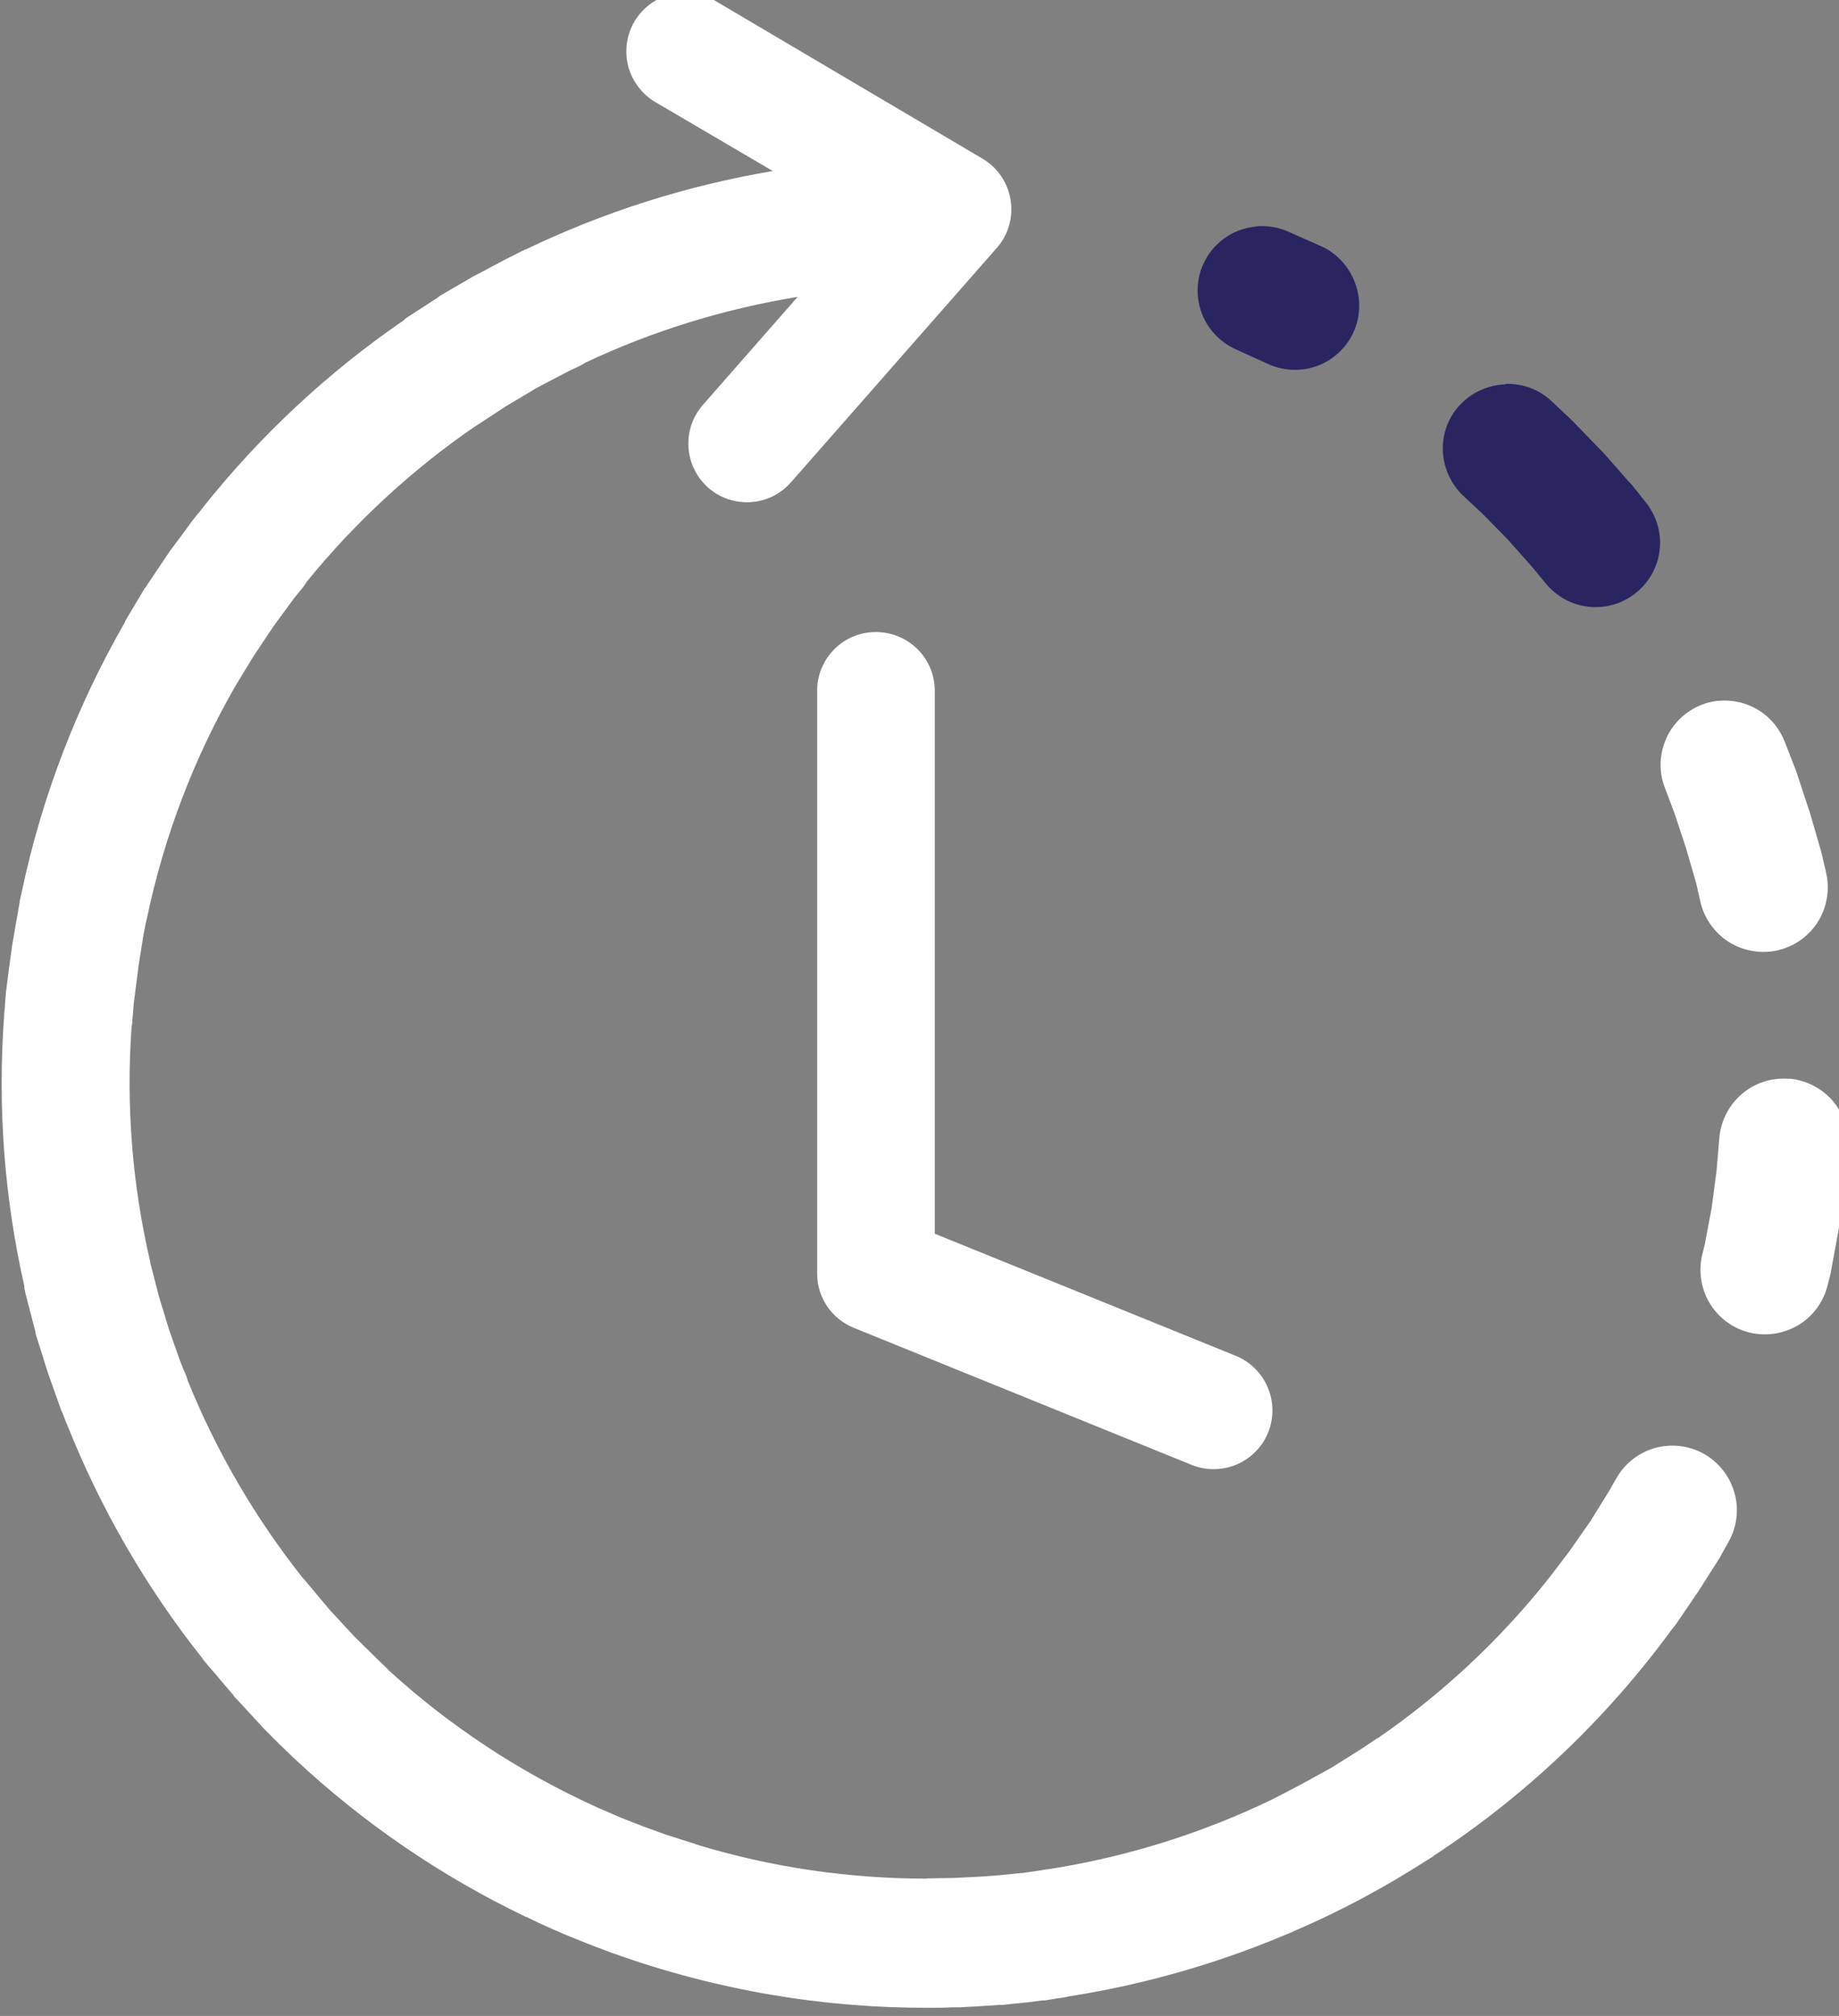 <?xml version="1.0" encoding="UTF-8"?><svg id="Layer_1" xmlns="http://www.w3.org/2000/svg" viewBox="0 0 83 91"><rect x="0" y="0" width="83" height="91" fill="#808080" stroke="none"/><defs><style>.cls-1{fill:#fff;}.cls-2{fill:#282560;}</style></defs><path class="cls-1" d="M30.94-.34c-.23,0-.46,.03-.69,.09-.67,.18-1.25,.61-1.61,1.21-.36,.61-.46,1.34-.29,2.02,.18,.68,.62,1.27,1.23,1.63l5.3,3.11c-3.91,.66-7.66,1.86-11.15,3.54h-.03s-.53,.27-.53,.27c-.04,.02-.08,.04-.12,.06l-.2,.1c-.27,.14-.54,.29-.81,.43l-.55,.29s-.08,.04-.12,.06l-1.51,.88s-.07,.05-.1,.08l-1.45,.94s-.08,.07-.12,.11c-3.39,2.33-6.43,5.16-9.01,8.4-.04,.06-.09,.11-.13,.17l-.28,.34s-.05,.07-.08,.1l-.4,.55-.64,.86s-.05,.08-.08,.12l-.31,.46-.67,1s-.05,.08-.08,.11l-.84,1.41s-.03,.07-.04,.1c-2.13,3.71-3.73,7.8-4.65,12.17-.01,.05-.02,.09-.03,.14l-.07,.3H.89s-.01,.08-.02,.11l-.06,.35s0,0,0,.01c-.07,.38-.14,.76-.2,1.15l-.06,.32h0s-.01,.09-.02,.13v.04c-.07,.47-.13,.93-.19,1.4l-.05,.41H.29s-.02,.09-.02,.14l-.06,.78c0,.05-.01,.1-.02,.15v.1c-.31,4.17,.01,8.3,.91,12.26,0,0,0,0,0,.01,0,.03,0,.07,0,.1l.02,.06s.01,.08,.02,.12l.45,1.73s.01,.09,.02,.13l.53,1.69s.03,.08,.04,.12l.59,1.66s.04,.08,.06,.12l.16,.43h0s.03,.05,.04,.08c1.51,3.79,3.56,7.34,6.1,10.54,.02,.03,.03,.06,.05,.08l.12,.14h0s.05,.07,.08,.1l.34,.39c.26,.32,.53,.63,.8,.94,0,0,0,0,0,.01h0s.05,.06,.07,.09l.31,.33c.22,.24,.45,.49,.67,.73,.07,.07,.13,.14,.2,.21l.02,.03h0s.06,.07,.09,.1l.22,.22c.33,.34,.67,.67,1.02,1,.01,.01,.03,.03,.04,.04,.02,.02,.04,.04,.06,.06l.12,.11c3.03,2.83,6.52,5.24,10.4,7.1,0,0,0,0,0,0h.03c.39,.2,.78,.38,1.17,.55,.28,.12,.56,.25,.85,.36,0,0,.02,0,.03,.01l.05,.02s.09,.04,.14,.06l.15,.06c.51,.21,1.02,.4,1.53,.59h.01s0,0,0,0c4.66,1.67,9.48,2.47,14.25,2.45,.34,0,.67,0,1.01-.02h.23s0,0,0,0c.04,0,.09,0,.13,0l.34-.02c.48-.02,.97-.06,1.45-.09,0,0,.02,0,.03,0h0s.08,0,.11,0l.47-.05c.44-.04,.88-.09,1.31-.15,0,0,0,0,.01,0h0s.07,0,.11,0l.48-.08c.17-.02,.35-.05,.52-.08h0s.05,0,.07-.02c4.62-.72,9.11-2.22,13.26-4.43,.52-.28,1.02-.56,1.53-.86,.48-.29,.96-.58,1.44-.89,.05-.03,.1-.06,.15-.09,.03-.02,.07-.04,.1-.07,0,0,.01-.01,.02-.02,4.1-2.69,7.76-6.13,10.78-10.27,0,0,.01-.01,.02-.02h0s.05-.06,.08-.1l.08-.11,.92-1.35s.05-.08,.08-.12l.96-1.51s.04-.08,.06-.12l.33-.59c.37-.67,.46-1.46,.25-2.19-.21-.74-.7-1.37-1.37-1.75-.67-.38-1.46-.47-2.21-.27-.74,.21-1.37,.7-1.75,1.37l-.3,.53-.86,1.39-.85,1.22c-.08,.12-.17,.23-.25,.34l-.7,.92-.07,.09c-2.24,2.83-4.85,5.25-7.72,7.23h0s-.06,.03-.08,.04l-.67,.45-1.37,.86-1.42,.78-1.21,.63s-.01,0-.02,.01c-3.21,1.55-6.64,2.62-10.15,3.16,0,0-.01,0-.02,0l-.64,.1c-.17,.02-.33,.05-.5,.07-.02,0-.04,0-.06,0l-.87,.09c-.31,.03-.63,.05-.94,.07l-1.21,.06-1.18,.02h0s-.04,0-.06,.01c-3.46,0-6.96-.5-10.37-1.54h0s-.05-.02-.07-.03l-1.32-.42c-.3-.11-.61-.22-.91-.33l-.65-.25c-.16-.06-.32-.13-.48-.19-.09-.04-.19-.08-.28-.12l-.78-.34c-3.5-1.59-6.64-3.67-9.36-6.15,0,0-.02-.02-.03-.03,0,0-.01-.01-.02-.02-.05-.05-.09-.1-.15-.15l-.23-.22-1.16-1.14-1.1-1.19-1.04-1.24-.08-.1s-.05-.06-.08-.08c-2.17-2.73-3.93-5.75-5.23-8.97,0,0,0-.01,0-.02h0c-.03-.08-.05-.17-.09-.25l-.09-.2s-.01-.03-.02-.05c-.06-.15-.11-.29-.17-.44l-.4-1.14-.03-.08-.03-.09-.44-1.44-.02-.07-.39-1.51v-.04c-.8-3.43-1.1-7.01-.84-10.63h0s.01-.06,.02-.09l.08-.98,.22-1.71,.21-1.32s0-.04,.01-.06c.05-.24,.09-.48,.15-.72,.79-3.76,2.15-7.27,3.98-10.46,0,0,0,0,0,0l.82-1.35,.9-1.35,.96-1.31,.37-.45c.07-.09,.14-.19,.2-.29,2.18-2.68,4.73-5.03,7.56-6.98,.01,0,.03-.01,.04-.02l1.37-.9,1.36-.81,.03-.02,.04-.02,1.41-.74,.47-.22c.1-.05,.2-.11,.3-.17,2.99-1.41,6.21-2.41,9.56-2.96l-4.27,4.87c-.97,1.1-.86,2.77,.23,3.74,1.1,.97,2.78,.86,3.74-.24l9.29-10.58c.52-.59,.75-1.39,.62-2.17-.13-.78-.59-1.46-1.27-1.86L32.27,.03c-.4-.24-.86-.36-1.33-.36h0Z"/><path class="cls-2" d="M56.66,10.23c-1.03,.1-1.93,.75-2.35,1.69-.32,.7-.34,1.5-.07,2.22,.27,.72,.82,1.3,1.52,1.62l1.49,.68c.7,.31,1.5,.34,2.22,.07,.72-.27,1.3-.82,1.62-1.52,.32-.71,.34-1.51,.06-2.24-.27-.72-.81-1.31-1.51-1.63l-1.49-.66c-.46-.21-.98-.29-1.48-.24h0Z"/><path class="cls-2" d="M67.93,17.35c-.77,.03-1.5,.36-2.03,.92-.53,.56-.81,1.31-.78,2.08,.03,.77,.36,1.5,.92,2.03l.86,.8,1.14,1.16,1.1,1.24,.61,.74c.49,.6,1.19,.99,1.96,1.07,.77,.08,1.54-.15,2.14-.64,.6-.49,.98-1.19,1.06-1.96h0c.08-.77-.16-1.54-.65-2.14l-.64-.8s-.07-.07-.1-.1l-1.16-1.32s-.07-.07-.1-.1l-1.23-1.27s-.07-.07-.1-.1l-.9-.85c-.56-.53-1.32-.81-2.09-.78h0Z"/><path class="cls-1" d="M39.54,28.53c-.71,0-1.38,.27-1.88,.77-.5,.5-.78,1.17-.78,1.88v26.31c0,1.08,.66,2.05,1.66,2.45l15.23,6.18c.65,.27,1.39,.26,2.04-.01,.65-.28,1.17-.8,1.43-1.46,.54-1.36-.12-2.9-1.47-3.45l-13.58-5.51V31.18c0-1.46-1.18-2.64-2.64-2.65h0Z"/><path class="cls-1" d="M77.54,31.63c-.25,.03-.5,.09-.73,.18-.72,.28-1.3,.83-1.61,1.53-.31,.7-.34,1.5-.06,2.22l.45,1.19,.51,1.55,.45,1.55,.2,.88c.18,.75,.65,1.4,1.31,1.81,.66,.4,1.45,.53,2.2,.35,.75-.18,1.4-.65,1.8-1.3,.4-.65,.53-1.44,.36-2.19l-.22-.94s-.03-.09-.04-.14l-.49-1.69s-.03-.08-.04-.11l-.55-1.67s-.02-.08-.04-.11l-.49-1.26c-.23-.59-.65-1.1-1.19-1.43-.54-.33-1.18-.48-1.82-.41h0Z"/><path class="cls-1" d="M80.76,48.7c-.77-.07-1.54,.17-2.13,.67-.59,.5-.96,1.21-1.03,1.98l-.13,1.53-.22,1.66-.31,1.64-.12,.49c-.17,.75-.04,1.54,.37,2.2,.41,.65,1.06,1.12,1.81,1.29,.75,.17,1.53,.04,2.19-.36,.65-.4,1.12-1.05,1.3-1.8l.14-.55s.01-.09,.02-.13l.33-1.8s.01-.09,.02-.14l.25-1.78h0v-.02h0v-.02h0v-.03h0v-.03h0v-.03h0s.16-1.62,.16-1.62c.07-.77-.17-1.53-.67-2.13-.5-.59-1.21-.96-1.98-1.03h0Z"/></svg>